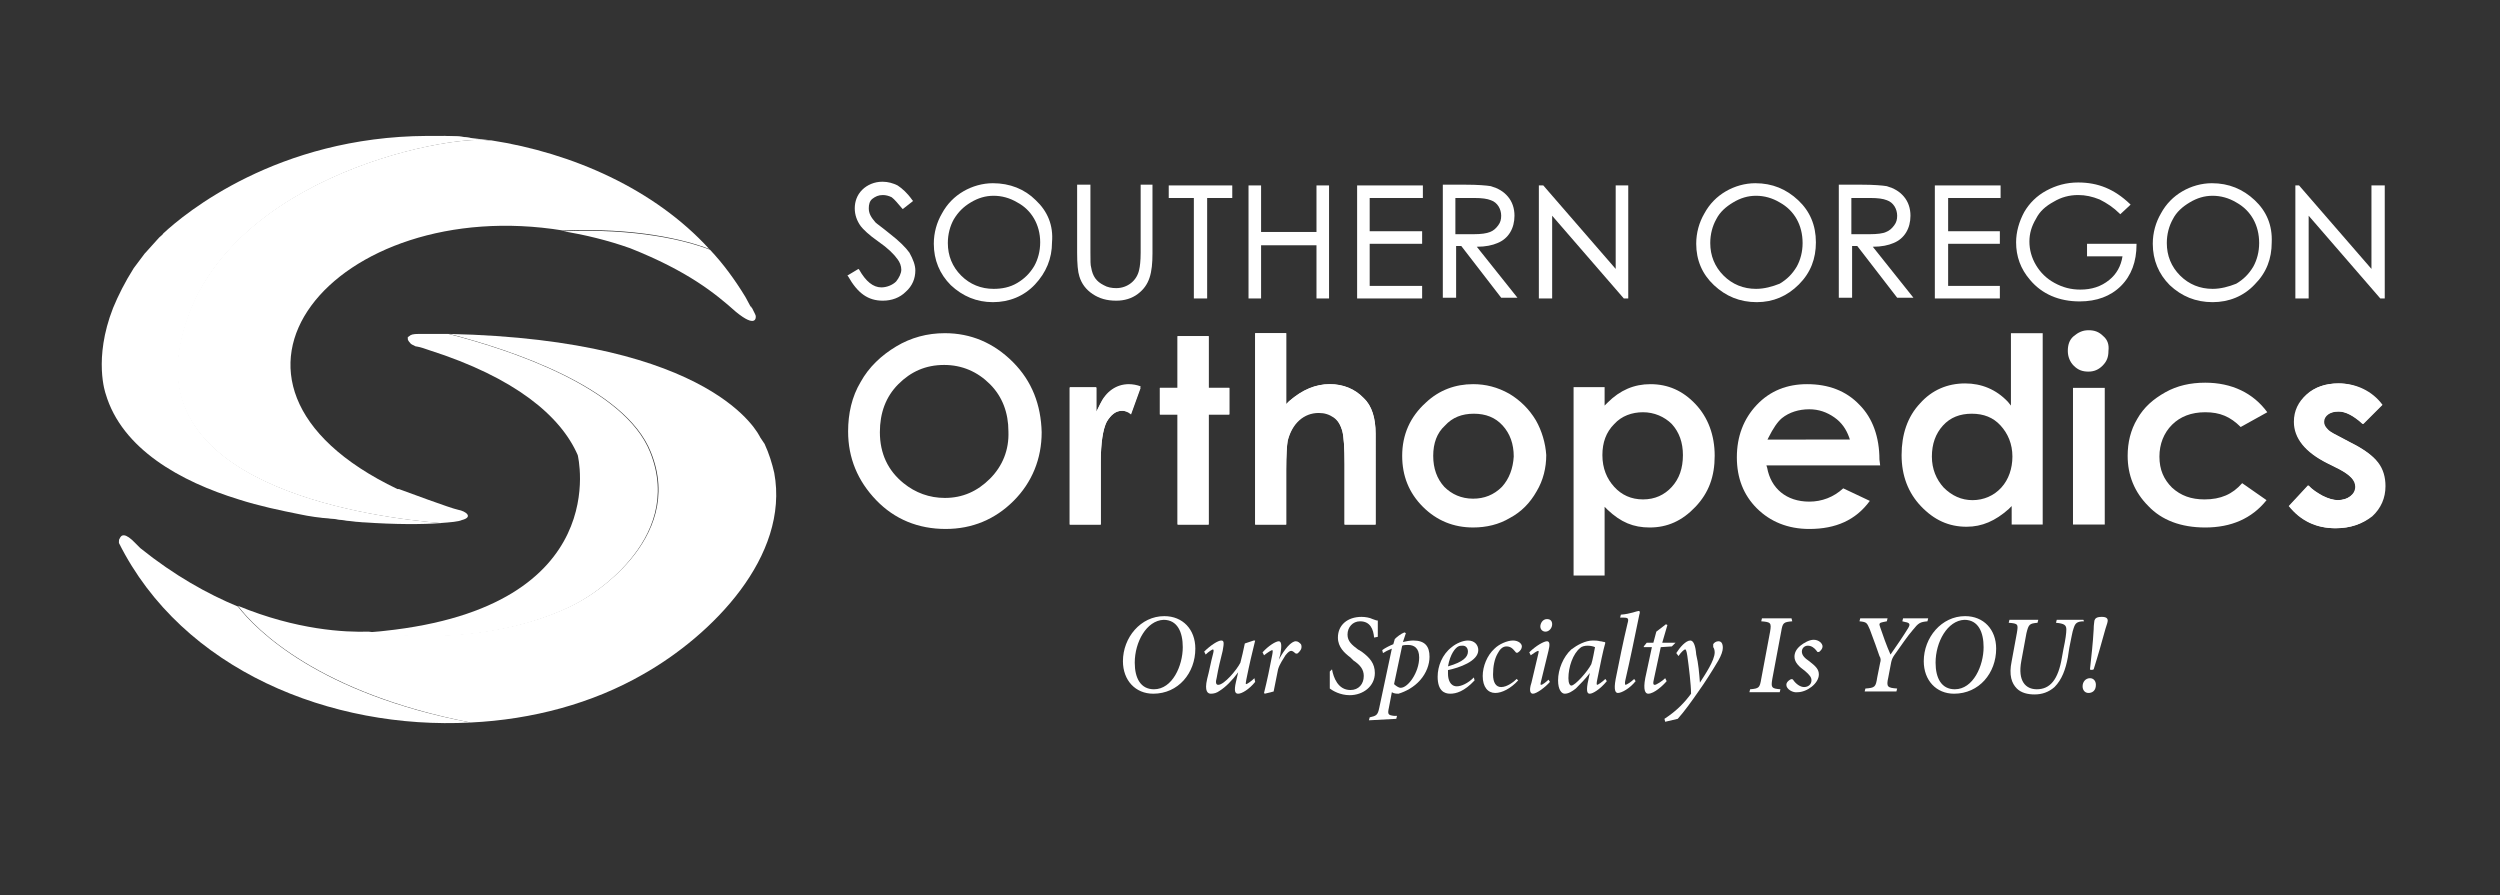 <?xml version="1.0" encoding="utf-8"?>
<!-- Generator: Adobe Illustrator 26.3.1, SVG Export Plug-In . SVG Version: 6.00 Build 0)  -->
<svg version="1.1" xmlns="http://www.w3.org/2000/svg" xmlns:xlink="http://www.w3.org/1999/xlink" x="0px" y="0px"
	 viewBox="0 0 338.4 121.2" style="enable-background:new 0 0 338.4 121.2;" xml:space="preserve">
<rect x="0" y="0" width="338.4" height="121.2" fill="#333333" stroke="none"/>
<style type="text/css">
	.st0{display:none;}
	.st1{display:inline;fill:#28418D;}
	.st2{fill-rule:evenodd;clip-rule:evenodd;fill:#FFFFFF;}
	.st3{fill:#FFFFFF;}
</style>
<g id="Layer_7" class="st0">
	<rect class="st1" width="338.4" height="121.2"/>
</g>
<g id="Layer_3">
	<path class="st2" d="M58.4,45.2c-0.6,0-1.1,0-1.7,0c0.3,0,0.7,0,1.2,0C58,45.2,58.2,45.2,58.4,45.2z"/>
	<path class="st2" d="M55.3,45.5c-0.1,0.1-0.2,0.2-0.2,0.3c0,0,0-0.1,0-0.1C55.2,45.6,55.2,45.6,55.3,45.5z"/>
	<path class="st2" d="M63.8,18.7c-1.3-0.1-2.6-0.2-3.8-0.3C61.6,18.4,62.9,18.5,63.8,18.7z"/>
	<path class="st2" d="M49.1,70.6c-0.6,0-4.1-0.3-8.7-1.1c1.4,0.2,2.8,0.4,4.3,0.6c0,0,0.1,0,0.1,0C46.3,70.3,47.7,70.5,49.1,70.6z"
		/>
</g>
<g id="Layer_4">
	<path class="st2" d="M102.1,42.4C102.1,42.4,102.1,42.4,102.1,42.4L102.1,42.4L102.1,42.4z"/>
	<g>
		<path class="st2" d="M66.5,19h-0.4c-5.8-0.8-37.6,5.3-41.8,27.9c-3.6,19.3,26.6,23.2,35.3,23.9c0,0,0,0,0,0
			c1.4-0.1,2.5-0.2,2.9-0.4c1.6-0.4,0.6-1.2-0.5-1.4c-1-0.2-6.9-2.4-8-2.8c0,0-0.1,0-0.1,0c-0.1,0-0.1,0-0.1,0
			c-30.3-14.5-8.3-40,22.4-35c9.8-0.4,16.4,1.2,19.8,2.5C88.6,25.6,77.5,20.7,66.5,19z"/>
		<path class="st2" d="M102.3,42.9L102.3,42.9c0,0,0-0.1,0-0.1c0,0,0,0,0,0c0-0.1-0.1-0.3-0.2-0.5l-0.3-0.6c0,0,0,0-0.1-0.1
			c0-0.1,0-0.1-0.1-0.1l-0.7-1.3c-1.4-2.3-3-4.5-4.8-6.4c-3.4-1.3-10-2.9-19.8-2.5c2.9,0.5,5.9,1.2,9,2.3h0
			c7.8,3.1,11.5,6.1,14.3,8.6C102.4,44.5,102.3,42.9,102.3,42.9z M102.1,42.4L102.1,42.4C102.1,42.4,102.1,42.4,102.1,42.4
			L102.1,42.4z"/>
		<path class="st2" d="M66.5,19h-0.3c-5.8-0.8-37.6,5.3-41.8,27.9c-3.6,19.3,26.6,23.2,35.3,23.9c-2.5,0.2-6.2,0.2-10.5-0.1
			c0,0,0,0-0.1,0c-1.4-0.1-2.8-0.3-4.2-0.5c0,0-0.1,0-0.1,0c-1.5-0.1-2.9-0.3-4.3-0.6c-2.5-0.5-5.4-1.1-8.2-2
			c-7.8-2.4-15.8-6.8-18-14.3c0,0-1.7-4.7,1-11.6c0,0,0,0,0,0c0.7-1.7,1.6-3.5,2.8-5.4c0.5-0.7,1-1.3,1.5-2c0,0,0,0,0.1-0.1
			c0.6-0.7,1.2-1.3,1.8-2h0c0,0,0,0,0.1-0.1c0.2-0.2,0.4-0.3,0.5-0.5c0,0,0,0,0,0c2.9-2.7,15.4-13.1,35.7-13.2h1.4
			c0.3,0,0.6,0,0.9,0c1.3,0,2.6,0.1,3.8,0.3c0,0,0,0,0,0C64.7,18.8,65.6,18.9,66.5,19z"/>
	</g>
</g>
<g id="Layer_6">
</g>
<g id="Layer_5">
	<g>
		<path class="st2" d="M87,91.3c-6.8,3.9-14.9,6.1-23.3,6.5c-20.5-4-29-12.5-31.5-15.8c8,3.3,14.5,3.6,17.7,3.5
			c18.6,2.5,29.1-4.4,29.1-4.4s14-7.8,9.1-19.9c-3.5-8.8-19.1-13.9-27.3-16c35.9,0.8,41.9,13.6,42.1,14c0,0,0,0,0,0
			c0.2,0.3,0.4,0.6,0.6,0.9c0.6,1.3,1,2.6,1.3,3.9C106.9,75.3,96.4,86,87,91.3z"/>
		<path class="st2" d="M63.7,97.8c-18.9,1-39-7.1-47.6-24.3c0,0,0,0,0,0c0-0.1,0-0.1,0-0.2v0c0-0.1,0-0.3,0.1-0.4
			c0.2-0.5,0.7-0.9,2.2,0.7c0.2,0.2,0.4,0.4,0.6,0.6c4.6,3.7,9.1,6.2,13.2,7.9C34.7,85.3,43.2,93.9,63.7,97.8z"/>
		<path class="st2" d="M78.9,81.2c0,0-10.5,6.9-29.1,4.4c1.4-0.1,2.2-0.2,2.2-0.2c31.3-3.3,26.2-23.8,26.2-23.8
			c-2.3-5.3-8.5-10.5-20.1-14.2c-0.6-0.2-1.1-0.4-1.7-0.5c0,0,0,0-0.1,0c-0.4-0.2-0.7-0.3-0.8-0.5c-0.2-0.2-0.3-0.4-0.3-0.5
			c0,0,0,0,0-0.1c0-0.1,0-0.2,0.2-0.3c0.2-0.2,0.5-0.3,1.3-0.3h0c0.6,0,1.2,0,1.7,0c0,0,0.1,0,0.1,0c0.7,0,1.5,0,2.2,0
			c8.2,2.1,23.8,7.2,27.3,16C92.9,73.4,78.9,81.2,78.9,81.2z"/>
	</g>
	<g>
		<g>
			<path class="st3" d="M123.9,36.6c0,1.1-0.4,2.1-1.3,2.9c-0.8,0.8-1.9,1.2-3.1,1.2c-2,0-3.4-1-4.7-3.3l-0.1-0.1l1.5-0.9l0.1,0.1
				c0.9,1.6,1.9,2.4,3,2.4c0.7,0,1.5-0.3,2-0.8c0.4-0.5,0.7-1.1,0.7-1.6c0-0.5-0.2-1-0.5-1.4c-0.5-0.7-1.3-1.5-2.6-2.4
				c-1.3-0.9-2.1-1.7-2.4-2.1c-0.5-0.7-0.8-1.5-0.8-2.4c0-0.9,0.3-1.8,1-2.5c0.7-0.7,1.7-1.1,2.7-1.1h0.1c0.7,0,1.4,0.2,2,0.5
				c0.6,0.4,1.3,1,2,2l0.1,0.1l-1.4,1.1l-0.1-0.1c-0.6-0.7-1-1.2-1.4-1.5c-0.4-0.2-0.8-0.3-1.2-0.3c-0.6,0-1,0.2-1.4,0.5
				c-0.4,0.3-0.5,0.8-0.5,1.3c0,0.7,0.3,1.2,0.9,1.9c0.2,0.2,0.8,0.6,1.9,1.5c1.3,1,2.2,1.9,2.7,2.6
				C123.6,35.1,123.9,35.9,123.9,36.6z"/>
		</g>
		<g>
			<path class="st3" d="M140.2,27.1c-1.5-1.5-3.5-2.3-5.8-2.3c-1.4,0-2.8,0.4-4,1.1c-1.2,0.7-2.2,1.7-2.9,3
				c-0.7,1.2-1.1,2.6-1.1,4.1c0,2.2,0.8,4.1,2.3,5.6c1.6,1.5,3.5,2.3,5.7,2.3c2.2,0,4.2-0.8,5.7-2.4c1.5-1.6,2.3-3.5,2.3-5.7
				C142.6,30.5,141.8,28.6,140.2,27.1z M140.8,32.8c0,1.2-0.3,2.3-0.8,3.2c-0.6,1-1.3,1.7-2.3,2.3c-1,0.6-2.1,0.8-3.2,0.8
				c-1.7,0-3.2-0.6-4.4-1.8c-1.2-1.2-1.8-2.7-1.8-4.4c0-1.2,0.3-2.3,0.8-3.2c0.6-1,1.3-1.7,2.3-2.3c1-0.6,2-0.9,3.1-0.9
				c1.1,0,2.2,0.3,3.2,0.9C139.6,28.4,140.8,30.4,140.8,32.8z"/>
		</g>
		<g>
			<path class="st3" d="M156,25.1v9.2c0,1.3-0.1,2.4-0.4,3.3c-0.3,0.9-0.8,1.6-1.6,2.2c-0.8,0.6-1.8,0.9-2.9,0.9
				c-1.3,0-2.3-0.3-3.2-0.9c-0.9-0.6-1.5-1.4-1.8-2.4c-0.2-0.6-0.3-1.7-0.3-3.2v-9.2h1.8v9.2c0,1.1,0,1.7,0.1,2
				c0.2,1.2,0.7,1.9,1.7,2.4c0.5,0.3,1.1,0.4,1.7,0.4c1.5,0,2.8-1,3.1-2.5c0.1-0.4,0.2-1.2,0.2-2.3v-9.2H156z"/>
		</g>
		<g>
			<polygon class="st3" points="166.8,25.1 166.8,26.8 163.4,26.8 163.4,40.4 161.6,40.4 161.6,26.8 158.2,26.8 158.2,25.1 			"/>
		</g>
		<g>
			<polygon class="st3" points="179.9,25.1 179.9,40.4 178.2,40.4 178.2,33.2 170.7,33.2 170.7,40.4 169,40.4 169,25.1 170.7,25.1 
				170.7,31.4 178.2,31.4 178.2,25.1 			"/>
		</g>
		<g>
			<polygon class="st3" points="185.4,26.8 185.4,31.3 192.5,31.3 192.5,33 185.4,33 185.4,38.7 192.5,38.7 192.5,40.4 183.7,40.4 
				183.7,25.1 192.6,25.1 192.6,26.8 			"/>
		</g>
		<g>
			<path class="st3" d="M199.9,33.4c1.2,0,2.1-0.2,2.8-0.5c1.5-0.6,2.3-2,2.3-3.7c0-1-0.3-1.9-0.9-2.6c-0.6-0.7-1.3-1.1-2.3-1.4
				c-0.6-0.1-1.8-0.2-3.4-0.2h-3.1v15.3h1.8v-7h0.7l5.4,7l0,0h2.2L199.9,33.4z M197.1,26.8h2.5c1,0,1.7,0.1,2.2,0.3
				c0.9,0.3,1.4,1.2,1.4,2.1c0,0.5-0.1,0.9-0.4,1.3c-0.3,0.4-0.6,0.7-1.1,0.9c-0.5,0.2-1.2,0.3-2.2,0.3l-2.5,0V26.8z"/>
		</g>
		<g>
			<polygon class="st3" points="220.4,25.1 220.4,40.4 219.9,40.4 219.8,40.4 210.1,29.2 210.1,40.4 208.3,40.4 208.3,25.1 
				208.8,25.1 208.9,25.1 218.7,36.4 218.7,25.1 			"/>
		</g>
		<g>
			<path class="st3" d="M243.4,27.1c-1.6-1.5-3.5-2.3-5.8-2.3c-1.4,0-2.8,0.4-4,1.1c-1.2,0.7-2.2,1.7-2.9,3
				c-0.7,1.2-1.1,2.6-1.1,4.1c0,2.2,0.8,4.1,2.4,5.6c1.6,1.5,3.5,2.3,5.8,2.3c2.2,0,4.1-0.8,5.7-2.4c1.6-1.6,2.3-3.5,2.3-5.7
				C245.8,30.5,245,28.6,243.4,27.1z M237.7,39.1c-1.7,0-3.2-0.6-4.4-1.8c-1.2-1.2-1.8-2.7-1.8-4.4c0-1.2,0.3-2.3,0.8-3.2
				c0.5-1,1.3-1.7,2.3-2.3c1-0.6,2-0.9,3.1-0.9c1.1,0,2.2,0.3,3.2,0.9c2,1.1,3.1,3.1,3.1,5.5c0,1.2-0.3,2.3-0.8,3.2
				c-0.6,1-1.3,1.7-2.3,2.3C239.9,38.8,238.8,39.1,237.7,39.1z"/>
		</g>
		<g>
			<path class="st3" d="M253.5,33.4c1.2,0,2.1-0.2,2.8-0.5c1.5-0.6,2.3-2,2.3-3.7c0-1-0.3-1.9-0.9-2.6c-0.6-0.7-1.3-1.1-2.3-1.4
				c-0.6-0.1-1.8-0.2-3.4-0.2h-3.1v15.3h1.8v-7h0.7l5.4,7l0,0h2.2L253.5,33.4z M250.7,26.8h2.5c1,0,1.7,0.1,2.2,0.3
				c0.9,0.3,1.4,1.2,1.4,2.1c0,0.5-0.1,0.9-0.4,1.3c-0.3,0.4-0.6,0.7-1.1,0.9c-0.4,0.2-1.2,0.3-2.2,0.3l-2.5,0V26.8z"/>
		</g>
		<g>
			<polygon class="st3" points="263.7,26.8 263.7,31.3 270.7,31.3 270.7,33 263.7,33 263.7,38.7 270.7,38.7 270.7,40.4 261.9,40.4 
				261.9,25.1 270.8,25.1 270.8,26.8 			"/>
		</g>
		<g>
			<path class="st3" d="M289.2,33v0.1c0,2.3-0.7,4.2-2.1,5.6c-1.4,1.4-3.3,2.1-5.6,2.1c-2.8,0-5.1-1-6.7-2.9
				c-1.3-1.5-1.9-3.2-1.9-5.1c0-1.4,0.4-2.8,1.1-4.1c0.7-1.2,1.7-2.2,3-2.9s2.7-1.1,4.3-1.1c2.7,0,4.9,0.9,7,2.9l0.1,0.1L287,29
				l-0.1-0.1c-0.8-0.8-1.7-1.4-2.7-1.9c-1-0.4-1.9-0.6-2.9-0.6c-1.2,0-2.3,0.3-3.3,0.9c-1.1,0.6-1.9,1.3-2.4,2.3
				c-0.6,1-0.9,2-0.9,3.1c0,1.1,0.3,2.2,0.9,3.2c0.6,1,1.4,1.8,2.5,2.4c1.1,0.6,2.2,0.9,3.5,0.9c1.5,0,2.8-0.4,3.9-1.3
				c1-0.8,1.6-1.9,1.8-3.2h-4.8V33H289.2z"/>
		</g>
		<g>
			<path class="st3" d="M305.2,27.1c-1.6-1.5-3.5-2.3-5.8-2.3c-1.4,0-2.8,0.4-4,1.1c-1.2,0.7-2.2,1.7-2.9,3
				c-0.7,1.2-1.1,2.6-1.1,4.1c0,2.2,0.8,4.1,2.3,5.6c1.6,1.5,3.5,2.3,5.8,2.3c2.2,0,4.2-0.8,5.7-2.4c1.6-1.6,2.3-3.5,2.3-5.7
				C307.6,30.5,306.8,28.6,305.2,27.1z M299.5,39.1c-1.7,0-3.2-0.6-4.4-1.8c-1.2-1.2-1.8-2.7-1.8-4.4c0-1.2,0.3-2.3,0.8-3.2
				c0.5-1,1.3-1.7,2.3-2.3c1-0.6,2-0.9,3.1-0.9c1.1,0,2.2,0.3,3.2,0.9c2,1.1,3.1,3.1,3.1,5.5c0,1.2-0.3,2.3-0.8,3.2
				c-0.6,1-1.3,1.7-2.3,2.3C301.7,38.8,300.6,39.1,299.5,39.1z"/>
		</g>
		<g>
			<polygon class="st3" points="322.8,25.1 322.8,40.4 322.3,40.4 322.2,40.4 312.5,29.2 312.5,40.4 310.7,40.4 310.7,25.1 
				311.2,25.1 311.2,25.1 321,36.4 321,25.1 			"/>
		</g>
	</g>
	<g>
		<g>
			<path class="st3" d="M137.1,49c-2.6-2.6-5.7-3.9-9.2-3.9c-2.4,0-4.6,0.6-6.6,1.8c-2,1.2-3.7,2.8-4.8,4.8c-1.2,2-1.7,4.3-1.7,6.7
				c0,3.6,1.3,6.7,3.8,9.3c2.5,2.6,5.7,3.9,9.4,3.9c3.6,0,6.7-1.3,9.2-3.8c2.5-2.5,3.8-5.7,3.8-9.3C140.9,54.8,139.7,51.6,137.1,49z
				 M134,64.8c-1.7,1.7-3.7,2.6-6.1,2.6c-2.1,0-4-0.7-5.6-2c-2.1-1.7-3.2-4-3.2-6.9c0-2.6,0.8-4.8,2.5-6.5c1.7-1.7,3.7-2.6,6.2-2.6
				c2.4,0,4.5,0.9,6.2,2.6c1.7,1.7,2.5,3.9,2.5,6.4C136.6,60.9,135.7,63.1,134,64.8z"/>
		</g>
		<g>
			<path class="st3" d="M152.8,52c-1.7,0-3.1,1-3.9,2.7l-0.5,1v-3.3h-3.6V71h4.2l0-8.4c0-2.7,0.3-4.5,0.8-5.5c0.6-1,1.2-1.5,2.1-1.5
				c0.3,0,0.7,0.1,1.2,0.3l1.3-3.6C153.9,52.1,153.3,52,152.8,52z"/>
			<path class="st3" d="M151.9,55.6c-0.8,0-1.5,0.5-2.1,1.5c-0.5,1-0.8,2.8-0.8,5.5l0,8.4h-4.2V52.5h3.6v3.3l0.5-1
				c0.8-1.7,2.3-2.7,3.9-2.7c0.5,0,1.1,0.1,1.6,0.4l-1.3,3.6C152.6,55.7,152.2,55.6,151.9,55.6z"/>
		</g>
		<g>
			<path class="st3" d="M163.6,52.5v-7h-4.2v7h-2.4v3.6h2.4V71h4.2V56.1h2.8v-3.6H163.6z"/>
			<path class="st3" d="M166.4,56.1h-2.8V71h-4.2V56.1h-2.4v-3.6h2.4v-7h4.2v7h2.8V56.1z"/>
		</g>
		<g>
			<path class="st3" d="M184.6,53.9c-1.2-1.2-2.8-1.9-4.6-1.9c-1.9,0-3.7,0.8-5.5,2.3l-0.4,0.4v-9.6h-4.2V71h4.2v-7.4
				c0-2.1,0.1-3.4,0.2-4c0.6-2.4,2.1-3.8,4.2-3.8c0.8,0,1.5,0.2,2,0.6c0.6,0.4,0.9,1,1.2,1.9c0.2,0.8,0.3,2.3,0.3,4.5V71h4.2V58.7
				C186.2,56.6,185.7,54.9,184.6,53.9z"/>
			<path class="st3" d="M186.2,71H182v-8.1c0-2.2-0.1-3.7-0.3-4.5c-0.2-0.8-0.6-1.5-1.2-1.9c-0.6-0.4-1.2-0.6-2-0.6
				c-2,0-3.6,1.4-4.2,3.8c-0.1,0.6-0.2,1.9-0.2,4V71h-4.2V45.1h4.2v9.6l0.4-0.4c1.8-1.6,3.6-2.3,5.5-2.3c1.8,0,3.4,0.6,4.6,1.9
				c1.1,1.1,1.6,2.7,1.6,4.8V71z"/>
		</g>
		<g>
			<path class="st3" d="M207.9,56.9c-0.9-1.5-2.1-2.7-3.6-3.6c-1.6-0.9-3.2-1.3-4.9-1.3c-2.4,0-4.6,0.8-6.4,2.5
				c-2.1,1.9-3.2,4.3-3.2,7.2c0,2.7,0.9,5,2.8,6.9c1.9,1.9,4.2,2.8,6.8,2.8c1.8,0,3.5-0.4,5-1.3c1.5-0.8,2.7-2,3.6-3.6
				c0.9-1.5,1.3-3.2,1.3-4.9C209.2,60,208.7,58.3,207.9,56.9z M203.3,65.9c-1.1,1.1-2.4,1.6-3.9,1.6c-1.6,0-2.9-0.6-3.9-1.6
				c-1-1.1-1.5-2.5-1.5-4.2c0-1.7,0.5-3.1,1.6-4.1c1-1.1,2.3-1.6,3.9-1.6c1.6,0,2.9,0.5,3.9,1.6c1,1.1,1.5,2.5,1.5,4.2
				C204.8,63.4,204.3,64.8,203.3,65.9z"/>
		</g>
		<g>
			<path class="st3" d="M229.5,54.7c-1.7-1.8-3.7-2.7-6.1-2.7c-2.2,0-4.1,0.8-5.8,2.5l-0.4,0.4v-2.5h-4.2v25.5h4.2v-9.3l0.4,0.4
				c1.8,1.7,3.5,2.4,5.7,2.4c2.4,0,4.4-0.9,6.2-2.8c1.8-1.9,2.6-4.1,2.6-6.9C232.1,58.9,231.2,56.5,229.5,54.7z M226.3,65.9
				c-1,1.1-2.3,1.7-3.9,1.7c-1.6,0-2.9-0.6-3.9-1.7c-1-1.1-1.6-2.5-1.6-4.3c0-1.7,0.5-3.1,1.6-4.2c1-1.1,2.4-1.6,3.9-1.6
				c1.5,0,2.9,0.6,3.9,1.6c1,1.1,1.5,2.5,1.5,4.2C227.8,63.4,227.3,64.8,226.3,65.9z"/>
		</g>
		<g>
			<path class="st3" d="M254.4,62.2c0-3-0.9-5.6-2.7-7.4c-1.8-1.9-4.2-2.8-7.1-2.8c-2.7,0-5,0.9-6.8,2.8c-1.8,1.9-2.7,4.3-2.7,7.1
				c0,2.8,0.9,5.1,2.7,6.9c1.8,1.8,4.2,2.8,7.1,2.8c3.6,0,6.3-1.2,8.2-3.8l-3.6-1.7c-1.3,1.2-2.9,1.8-4.6,1.8
				c-3.1,0-5.2-1.8-5.7-4.6l-0.1-0.3h15.4L254.4,62.2z M239.2,59.6l0.2-0.4c0.6-1.2,1.2-2.1,1.8-2.6c1-0.8,2.3-1.2,3.7-1.2
				c1.3,0,2.4,0.4,3.4,1.1c1,0.7,1.6,1.6,2,2.7l0.1,0.3H239.2z"/>
		</g>
		<g>
			<path class="st3" d="M272.2,45.1v9.8l-0.4-0.5c-1.6-1.7-3.6-2.5-5.8-2.5c-2.4,0-4.5,0.9-6.1,2.7c-1.7,1.8-2.5,4.2-2.5,7
				c0,2.8,0.9,5.1,2.6,6.9c1.8,1.9,3.8,2.8,6.2,2.8c2.1,0,3.9-0.8,5.7-2.4l0.4-0.4V71h4.2V45.1H272.2z M270.9,66
				c-1,1.1-2.4,1.7-3.9,1.7c-1.5,0-2.8-0.6-3.9-1.7c-1-1.1-1.6-2.5-1.6-4.2c0-1.7,0.5-3.1,1.5-4.2c1-1.1,2.3-1.6,3.9-1.6
				c1.6,0,2.9,0.5,3.9,1.6c1,1.1,1.6,2.5,1.6,4.2C272.4,63.4,271.9,64.9,270.9,66z"/>
		</g>
		<g>
			<path class="st3" d="M284.7,45.5c-0.6-0.6-1.2-0.8-2-0.8c-0.8,0-1.4,0.3-2,0.8c-0.6,0.5-0.8,1.2-0.8,2c0,0.8,0.3,1.5,0.8,2
				c0.6,0.6,1.2,0.8,2,0.8c0.8,0,1.4-0.3,1.9-0.8c0.6-0.6,0.8-1.2,0.8-2C285.5,46.7,285.3,46,284.7,45.5z M280.6,52.5V71h4.3V52.5
				H280.6z"/>
		</g>
		<g>
			<path class="st3" d="M298.4,67.6c-1.8,0-3.2-0.5-4.4-1.6c-1.1-1.1-1.7-2.4-1.7-4.2c0-1.7,0.6-3.2,1.7-4.3
				c1.1-1.1,2.6-1.7,4.5-1.7c2,0,3.4,0.6,4.8,2l3.6-2c-1.9-2.6-4.8-4-8.4-4c-2,0-3.8,0.4-5.4,1.3c-1.6,0.9-2.9,2-3.8,3.6
				c-0.9,1.5-1.3,3.2-1.3,5c0,2.6,0.9,4.9,2.8,6.8c1.8,1.9,4.4,2.9,7.7,2.9c3.5,0,6.3-1.2,8.3-3.7l-3.3-2.3
				C302.2,66.9,300.6,67.6,298.4,67.6z"/>
		</g>
		<g>
			<path class="st3" d="M321.8,62.6c-0.6-0.9-1.9-1.8-3.7-2.7l-1.7-0.9c-0.8-0.4-1.3-0.7-1.5-1c-0.2-0.3-0.4-0.6-0.4-0.9
				c0-0.9,0.8-1.4,2-1.4c1,0,2.1,0.6,3.3,1.7l2.6-2.6c-1.5-1.8-3.6-2.9-5.9-2.9c-1.7,0-3.2,0.5-4.3,1.5c-1.1,1-1.7,2.2-1.7,3.7
				c0,2.2,1.5,4.1,4.5,5.6l1.6,0.8c1.5,0.8,2.2,1.5,2.2,2.4c0,1-1,1.8-2.4,1.8c-0.6,0-1.3-0.2-2.1-0.6c-0.7-0.4-1.3-0.8-1.9-1.4
				l-2.6,2.8c1.6,2,3.7,3,6.3,3c2,0,3.7-0.6,4.8-1.6c1.2-1.1,1.8-2.4,1.8-4.1C322.8,64.6,322.4,63.5,321.8,62.6z"/>
			<path class="st3" d="M316.2,71.5c-2.6,0-4.7-1-6.3-3l2.6-2.8c0.5,0.6,1.2,1,1.9,1.4c0.8,0.4,1.5,0.6,2.1,0.6
				c1.3,0,2.4-0.8,2.4-1.8c0-0.8-0.7-1.6-2.2-2.4l-1.6-0.8c-3-1.5-4.5-3.4-4.5-5.6c0-1.4,0.6-2.7,1.7-3.7c1.1-1,2.5-1.5,4.3-1.5
				c2.3,0,4.5,1,5.9,2.9l-2.6,2.6c-1.2-1.1-2.3-1.7-3.3-1.7c-1.2,0-2,0.6-2,1.4c0,0.3,0.1,0.6,0.4,0.9c0.2,0.3,0.7,0.6,1.5,1
				l1.7,0.9c1.8,0.9,3,1.8,3.7,2.7c0.7,0.9,1,2,1,3.2c0,1.6-0.6,3-1.8,4.1C319.8,70.9,318.2,71.5,316.2,71.5z"/>
		</g>
	</g>
	<g>
		<path class="st3" d="M161.8,87.8c0,3.3-2.3,6.1-5.7,6.1c-2.4,0-4.1-1.8-4.1-4.4c0-3.2,2.4-6.1,5.6-6.1
			C160.1,83.4,161.8,85.2,161.8,87.8z M153.6,89.7c0,2.1,0.8,3.6,2.6,3.6c2.5,0,3.9-3.2,3.9-5.7c0-2-0.7-3.7-2.6-3.7
			C155.2,84,153.6,86.9,153.6,89.7z"/>
		<path class="st3" d="M169.9,92.3c-0.8,1-1.8,1.6-2.3,1.6c-0.4,0-0.6-0.3-0.3-1.6c0.1-0.5,0.2-0.8,0.3-1.3h0
			c-0.8,1.1-1.7,2-2.5,2.5c-0.4,0.3-0.8,0.4-1.2,0.4c-0.4,0-0.9-0.3-0.5-2c0.3-1.1,0.5-2.3,0.8-3.4c0.1-0.4,0.1-0.5,0-0.6
			c-0.1,0-0.6,0.3-1,0.7l-0.2-0.4c0.9-0.9,1.9-1.5,2.3-1.5c0.4,0,0.4,0.3,0.2,1.4c-0.3,1.2-0.6,2.4-0.8,3.6c-0.2,0.7-0.1,1,0.2,1
			c0.8,0,2.5-2,3-3c0.2-0.8,0.4-1.6,0.6-2.6l1.2-0.4h0.2c-0.4,1.6-0.8,3.3-1.2,5.3c-0.1,0.5-0.1,0.6,0,0.6c0.1,0,0.7-0.4,1.1-0.8
			L169.9,92.3z"/>
		<path class="st3" d="M173.1,89.3c0.8-1.5,1.7-2.5,2.3-2.5c0.3,0,0.5,0.2,0.7,0.4c0.1,0.2,0.1,0.5,0,0.7c-0.1,0.2-0.3,0.4-0.4,0.5
			c-0.1,0.1-0.3,0.1-0.4,0c-0.2-0.2-0.4-0.3-0.5-0.3c-0.2,0-0.4,0.1-0.8,0.6c-0.3,0.5-0.8,1.2-1,1.9c-0.2,1-0.4,2-0.6,3
			c-0.4,0.1-0.8,0.2-1.2,0.3l-0.1-0.1c0.4-1.6,0.8-3.5,1.1-5.1c0.1-0.5,0.1-0.7,0-0.7c-0.1,0-0.6,0.3-1.1,0.7l-0.2-0.4
			c0.8-0.9,1.8-1.5,2.2-1.5c0.4,0,0.4,0.7,0.2,1.8L173.1,89.3L173.1,89.3z"/>
		<path class="st3" d="M180.3,90.6c0.2,1.1,0.8,2.8,2.5,2.8c1.1,0,1.8-0.8,1.8-1.9c0-0.9-0.5-1.5-1.4-2.1l-0.4-0.4
			c-0.8-0.6-1.7-1.4-1.7-2.7c0-1.7,1.3-2.8,3.2-2.8c0.5,0,1.1,0.1,1.5,0.3c0.3,0.1,0.5,0.2,0.7,0.2c0,0.6,0,1.5,0,2.2l-0.5,0.1
			c-0.1-1.1-0.5-2.2-1.9-2.2c-1,0-1.7,0.8-1.7,1.8c0,0.9,0.6,1.4,1.4,2l0.5,0.3c1.1,0.8,1.8,1.6,1.8,2.9c0,1.8-1.6,3-3.4,3
			c-1.3,0-2.3-0.6-2.7-0.9c0-0.4,0-1.2,0-2.3L180.3,90.6z"/>
		<path class="st3" d="M189.9,86.9c0.4-0.1,1-0.2,1.4-0.2c1.6,0,2.2,0.8,2.2,2.2c0,1-0.4,2.2-1.3,3.2c-0.8,0.9-1.9,1.5-2.9,1.8
			c-0.2,0-0.6,0-0.9-0.2l-0.4,2.1c-0.2,0.9-0.1,1,0.7,1.1l0.4,0l-0.1,0.4l-3.7,0.2l0.1-0.4c0.9-0.2,1.1-0.3,1.3-1.3
			c0.6-2.7,1.1-5.3,1.7-8c-0.5,0.2-0.9,0.4-1.2,0.6l-0.1-0.4c0.4-0.3,1-0.6,1.5-0.8l0.2-0.7c0.3-0.3,0.8-0.7,1.3-0.9l0.2,0.1
			L189.9,86.9z M188.7,92.6c0.2,0.2,0.6,0.5,0.9,0.5c1,0,2.5-2.1,2.5-4.1c0-1.3-0.7-1.7-1.5-1.7c-0.2,0-0.6,0-0.8,0.1L188.7,92.6z"
			/>
		<path class="st3" d="M199.6,92.1c-1.4,1.5-2.5,1.8-3.3,1.8c-0.8,0-1.7-0.4-1.7-2.3c0-1.4,0.6-3,1.9-4c0.6-0.5,1.5-0.9,2.2-0.9
			c0.9,0,1.4,0.6,1.4,1.3c0,1.5-2.6,2.4-4.1,2.7c0,0.2,0,0.3,0,0.5c0,0.8,0.3,1.7,1.2,1.7c0.6,0,1.5-0.4,2.3-1.2L199.6,92.1z
			 M197.4,87.5c-0.4,0.2-1.1,1-1.4,2.7c2.1-0.6,2.7-1.3,2.7-2c0-0.5-0.3-0.8-0.7-0.8C197.8,87.4,197.6,87.4,197.4,87.5z"/>
		<path class="st3" d="M205.5,92.1c-1,1.1-2.2,1.7-3.1,1.7c-1,0-1.7-0.8-1.7-2.3c0-1.3,0.6-2.8,1.6-3.7c0.6-0.6,1.7-1.1,2.5-1.1
			c0.7,0,1.2,0.4,1.2,0.8c0,0.3-0.2,0.6-0.5,0.8c-0.1,0.1-0.3,0.1-0.4-0.1c-0.4-0.5-0.7-0.7-1.2-0.7c-0.5,0-0.9,0.4-1.2,1
			c-0.4,0.7-0.6,1.7-0.6,2.8c0,1.1,0.4,1.7,1.1,1.7c0.8,0,1.7-0.7,2.1-1.1L205.5,92.1z"/>
		<path class="st3" d="M209.8,92.3c-0.6,0.7-1.8,1.6-2.3,1.6c-0.3,0-0.6-0.3-0.2-1.5l0.9-3.8c0.1-0.4,0.1-0.5,0-0.5
			c-0.1,0-0.6,0.3-1,0.6l-0.2-0.4c0.9-0.9,2-1.5,2.4-1.5c0.4,0,0.4,0.5,0.2,1.3l-1,4.1c-0.1,0.4-0.1,0.5,0,0.5c0.2,0,0.7-0.4,1-0.7
			L209.8,92.3z M210.1,84.5c0,0.5-0.4,1-0.9,1c-0.4,0-0.7-0.3-0.7-0.7c0-0.4,0.3-1,0.9-1C209.9,83.8,210.1,84.1,210.1,84.5z"/>
		<path class="st3" d="M217.5,92.2c-0.9,1.1-1.9,1.7-2.3,1.7c-0.3,0-0.5-0.2-0.3-1.4l0.3-1.4h0c-0.6,0.8-1.3,1.5-1.9,2.1
			c-0.5,0.4-1,0.7-1.5,0.7c-0.4,0-0.9-0.5-0.9-1.8c0-1.5,0.7-3.2,1.8-4.2c0.8-0.6,1.9-1.2,2.9-1.2c0.3,0,0.6,0,1,0.1
			c0.2,0,0.4,0.1,0.6,0.1l0.1,0.1c-0.3,1-0.7,3-1.1,5c-0.1,0.5-0.1,0.7,0,0.7c0.1,0,0.7-0.4,1.1-0.8L217.5,92.2z M215.4,89.9
			c0.2-0.6,0.4-1.8,0.5-2.3c-0.2-0.1-0.6-0.2-1-0.2s-0.8,0.1-1,0.3c-1,0.8-1.6,2.6-1.6,4.1c0,0.7,0.2,1,0.4,1
			C213.2,92.8,214.9,90.9,215.4,89.9z"/>
		<path class="st3" d="M221.4,92.2c-0.8,1-1.9,1.6-2.4,1.6c-0.3,0-0.6-0.3-0.3-1.9c0.5-2.5,1-5,1.6-7.5c0.2-0.7,0.1-0.8-0.6-0.8
			l-0.4,0l0.1-0.4c1.3-0.1,2.2-0.5,2.4-0.5c0.2,0,0.2,0.2,0.1,0.5c-0.6,2.9-1.2,5.9-1.9,8.9c-0.1,0.4,0,0.6,0,0.6
			c0.2,0,0.8-0.4,1.2-0.8L221.4,92.2z"/>
		<path class="st3" d="M226.3,87.5l-1.5,0.1l-0.9,4.2c-0.2,0.8-0.1,0.9,0.1,0.9c0.2,0,1-0.5,1.4-0.9l0.2,0.4
			c-0.5,0.6-1.7,1.7-2.5,1.7c-0.4,0-0.7-0.5-0.4-2.1l0.9-4.2h-1.1l0-0.1l0.4-0.5h0.9l0.4-1.5l1.3-1l0.2,0.1L225,87h1.8L226.3,87.5z"
			/>
		<path class="st3" d="M230.1,92.4c0.7-1.1,2-3,2-4.1c0-0.3-0.1-0.6-0.2-0.7c0-0.1,0-0.3,0-0.4c0.1-0.2,0.4-0.4,0.7-0.4
			c0.4,0,0.6,0.3,0.6,0.9c0,0.4-0.2,1-0.6,1.7c-0.7,1.2-1.9,3.1-2.7,4.2c-0.9,1.3-1.9,2.7-2.8,3.7l-1.7,0.4l-0.1-0.4
			c1.7-1.1,2.8-2.3,3.6-3.4c0-1.2-0.3-3.7-0.5-5.1c-0.1-0.7-0.2-0.9-0.3-0.9c-0.1,0-0.5,0.3-0.9,0.9l-0.3-0.4
			c0.5-0.8,1.3-1.7,1.9-1.7c0.4,0,0.7,0.6,0.8,1.9C229.9,89.8,230,91.1,230.1,92.4L230.1,92.4z"/>
		<path class="st3" d="M242.6,84.1c-1.2,0.1-1.3,0.2-1.5,1.4l-1.2,6.4c-0.2,1.2-0.1,1.3,1.1,1.4l-0.1,0.4h-4.1l0.1-0.4
			c1.2-0.1,1.3-0.2,1.5-1.4l1.2-6.4c0.2-1.2,0.1-1.3-1.2-1.4l0.1-0.4h4L242.6,84.1z"/>
		<path class="st3" d="M241.8,92.7c0-0.3,0.2-0.5,0.5-0.7c0.2-0.1,0.3-0.1,0.4,0c0.4,0.6,1,1,1.5,1c0.6,0,1-0.4,1-0.9
			c0-0.4-0.2-0.7-0.9-1.3c-0.7-0.5-1.4-1.1-1.4-1.9c0-0.5,0.2-1,0.8-1.5c0.5-0.4,1.2-0.8,1.8-0.8c0.7,0,1.2,0.5,1.2,0.9
			c0,0.3-0.2,0.5-0.4,0.7c-0.2,0.1-0.3,0.1-0.4-0.1c-0.3-0.4-0.7-0.7-1.2-0.7c-0.4,0-0.8,0.3-0.8,0.8c0,0.5,0.4,0.9,1,1.3
			c0.9,0.7,1.3,1.1,1.3,1.8c0,1.2-1.6,2.4-2.9,2.4C242.7,93.8,241.8,93.3,241.8,92.7z"/>
		<path class="st3" d="M260.9,84.1c-1,0.1-1.2,0.2-2,1.2c-0.7,0.8-1.5,2-2.5,3.4c-0.2,0.3-0.3,0.5-0.4,0.9l-0.4,2.1
			c-0.3,1.3-0.1,1.4,1.2,1.5l-0.1,0.4h-4.3l0.1-0.4c1.3-0.1,1.4-0.2,1.6-1.5l0.4-2c0.1-0.3,0.1-0.6-0.1-0.9c-0.3-0.9-0.7-2-1.3-3.6
			c-0.4-0.9-0.4-1-1.4-1.1l0.1-0.4h3.7l-0.1,0.4l-0.5,0.1c-0.5,0.1-0.6,0.2-0.4,0.7c0.3,0.9,0.9,2.6,1.4,3.7c0.7-1,1.8-2.6,2.4-3.6
			c0.3-0.5,0.2-0.7-0.4-0.8l-0.4-0.1l0.1-0.4h3.4L260.9,84.1z"/>
		<path class="st3" d="M270.2,87.8c0,3.3-2.3,6.1-5.7,6.1c-2.4,0-4.1-1.8-4.1-4.4c0-3.2,2.4-6.1,5.6-6.1
			C268.5,83.4,270.2,85.2,270.2,87.8z M262,89.7c0,2.1,0.8,3.6,2.6,3.6c2.5,0,3.9-3.2,3.9-5.7c0-2-0.7-3.7-2.6-3.7
			C263.6,84,262,86.9,262,89.7z"/>
		<path class="st3" d="M282.1,84.1c-1,0-1.2,0.3-1.4,0.9c-0.2,0.5-0.3,1.3-0.6,2.7l-0.2,1.3c-0.3,1.6-0.8,3-1.8,4
			c-0.8,0.7-1.7,1-2.7,1c-0.9,0-1.8-0.2-2.4-0.8c-0.7-0.7-1.1-1.8-0.7-3.7l0.7-3.8c0.2-1.2,0.2-1.3-1.1-1.4l0.1-0.4h3.9l-0.1,0.4
			c-1.1,0.1-1.2,0.2-1.5,1.4l-0.7,3.8c-0.5,2.7,0.6,3.8,2.1,3.8c1.8,0,2.9-1.3,3.4-4.3l0.2-1.1c0.3-1.4,0.4-2.2,0.4-2.7
			c0-0.6-0.3-0.8-1.4-0.9l0.1-0.4h3.6L282.1,84.1z"/>
		<path class="st3" d="M282.7,93.8L282.7,93.8c-0.5,0-0.8-0.4-0.8-0.9c0-0.6,0.4-1.1,1-1.1c0.5,0,0.8,0.4,0.8,0.9
			C283.7,93.5,283.2,93.8,282.7,93.8z M285,85.1c-0.5,1.8-1,3.6-1.6,5.5c-0.1,0.1-0.5,0.1-0.5,0c0.2-1.8,0.4-3.6,0.5-5.4
			c0-0.7,0.1-1,0.1-1.2c0.1-0.3,0.3-0.5,1-0.5h0c0.6,0,0.8,0.2,0.8,0.5C285.3,84.2,285.2,84.5,285,85.1z"/>
	</g>
</g>
</svg>

